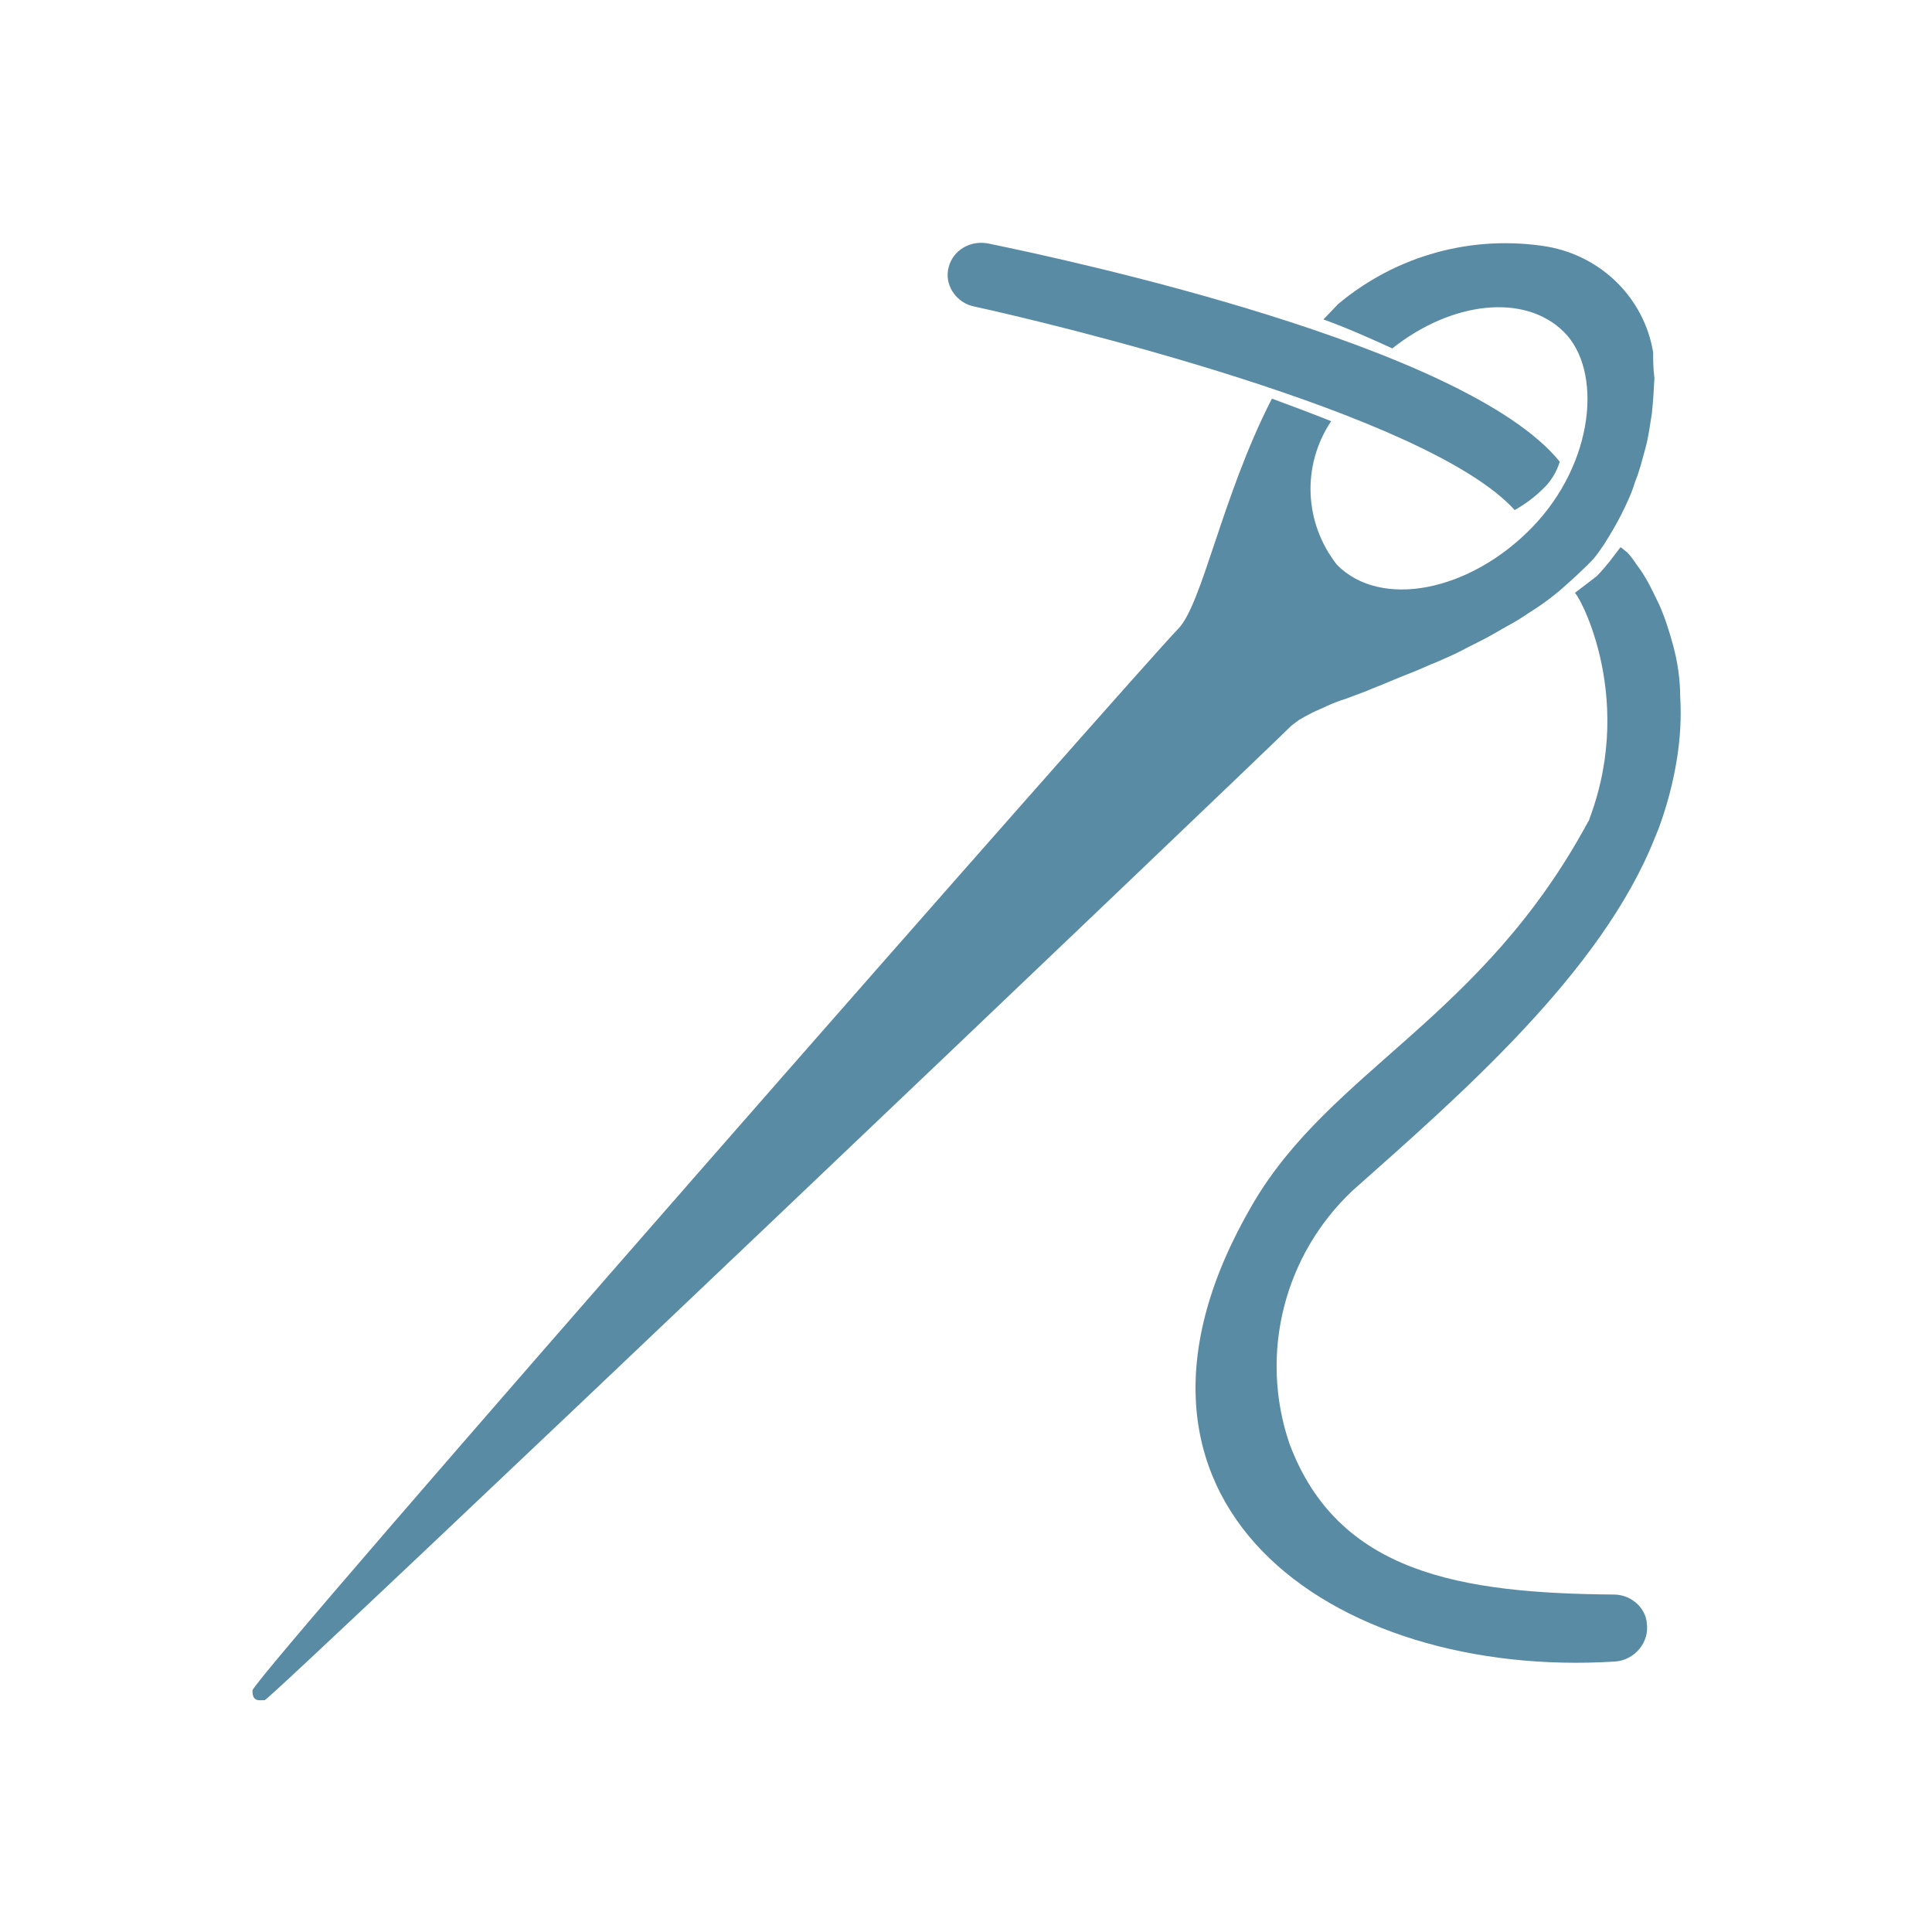 <?xml version="1.0" encoding="utf-8"?>
<!-- Generator: Adobe Illustrator 22.1.0, SVG Export Plug-In . SVG Version: 6.00 Build 0)  -->
<svg version="1.1" id="Layer_1" xmlns="http://www.w3.org/2000/svg" xmlns:xlink="http://www.w3.org/1999/xlink" x="0px" y="0px"
	 viewBox="0 0 300 300" style="enable-background:new 0 0 300 300;" xml:space="preserve">
<style type="text/css">
	.st0{fill:#598BA4;}
</style>
<path class="st0" d="M247.9,89.5c1.4-1.4,2.5-2.9,3.7-4.5c0.1-0.1,0.9,0.7,1,0.7c0.7,0.7,1.2,1.5,1.7,2.2c0.6,0.8,1.1,1.6,1.6,2.5
	c0.6,1.1,1.1,2.2,1.7,3.4c0.9,2,1.6,4.2,2.2,6.4c0.7,2.6,1.1,5.3,1.1,8c0.2,3.2,0,6.5-0.5,9.6c-0.6,3.8-1.6,7.5-2.9,11
	c-0.2,0.4-0.3,0.8-0.5,1.2c-8.3,21.1-30.7,40.4-47,54.9c-10.6,10-14.5,25.3-9.8,39.2c7.5,20.2,26.6,23.3,50.4,23.5
	c2.4,0,4.7,1.7,5.1,4.2c0,0.1,0,0.2,0,0.2c0.5,3-1.9,5.8-4.9,6c-44,2.8-83.3-24.8-56.3-71c12.2-20.9,35.6-28.8,52.1-59.4
	c0.2-0.2,0.2-0.5,0.3-0.7c7.2-19.4-2.3-35.6-2.4-34.8 M256.7,54.7c-1.4-8.4-8-14.9-16.4-16.4c-11.6-1.9-23.4,1.3-32.5,8.9l-2.3,2.4
	c3.6,1.3,7.2,2.9,10.7,4.5c9.2-7.3,20.5-8.6,26.6-2.6s4.8,20.4-4.9,30.4s-23.5,12.7-30.3,5.8c-5.1-6.5-5.5-15.4-0.9-22.3
	c-3-1.2-6.2-2.4-9.2-3.5c-7.8,15.2-10.8,32-14.6,35.8c-5.1,5.1-143.7,162.9-143.7,164.8c0,1.8,1,1.5,1.9,1.5
	s153.9-145.8,159.2-151.1c0.4-0.4,0.9-0.7,1.4-1.1c0.7-0.4,1.2-0.7,2-1.1c0.8-0.4,1.6-0.7,2.4-1.1c0.9-0.4,1.9-0.8,2.9-1.1
	c1.1-0.4,2.1-0.8,3.2-1.2c1.1-0.5,2.3-0.9,3.4-1.4c1.2-0.5,2.4-1,3.7-1.5c1.3-0.5,2.5-1.1,3.8-1.6c1.3-0.6,2.6-1.1,3.9-1.8
	c1.3-0.7,2.6-1.3,3.9-2c1.3-0.7,2.6-1.5,3.9-2.2c1.3-0.7,2.5-1.6,3.8-2.4c1.2-0.8,2.4-1.7,3.6-2.7c1.1-1,2.3-2,3.3-3
	c0.7-0.7,1.4-1.3,2-2c0.6-0.7,1.1-1.5,1.6-2.2c1-1.6,1.9-3.1,2.7-4.7c0.8-1.6,1.6-3.3,2.1-5c0.7-1.7,1.1-3.4,1.6-5.2s0.7-3.6,1-5.4
	c0.2-1.8,0.3-3.7,0.4-5.5C256.7,57.2,256.7,55.9,256.7,54.7z M147.3,41.5c0,0.2-0.1,0.3-0.1,0.5c-0.4,2.6,1.5,5.1,4.1,5.6
	c11.5,2.5,70.2,16.5,83.9,31.6c1.6-0.9,3.1-2,4.4-3.3c1.2-1.1,2.1-2.6,2.6-4.2c-14.6-18.1-76.6-31.4-88.8-33.9
	C150.7,37.3,148,38.8,147.3,41.5z"/>
</svg>
